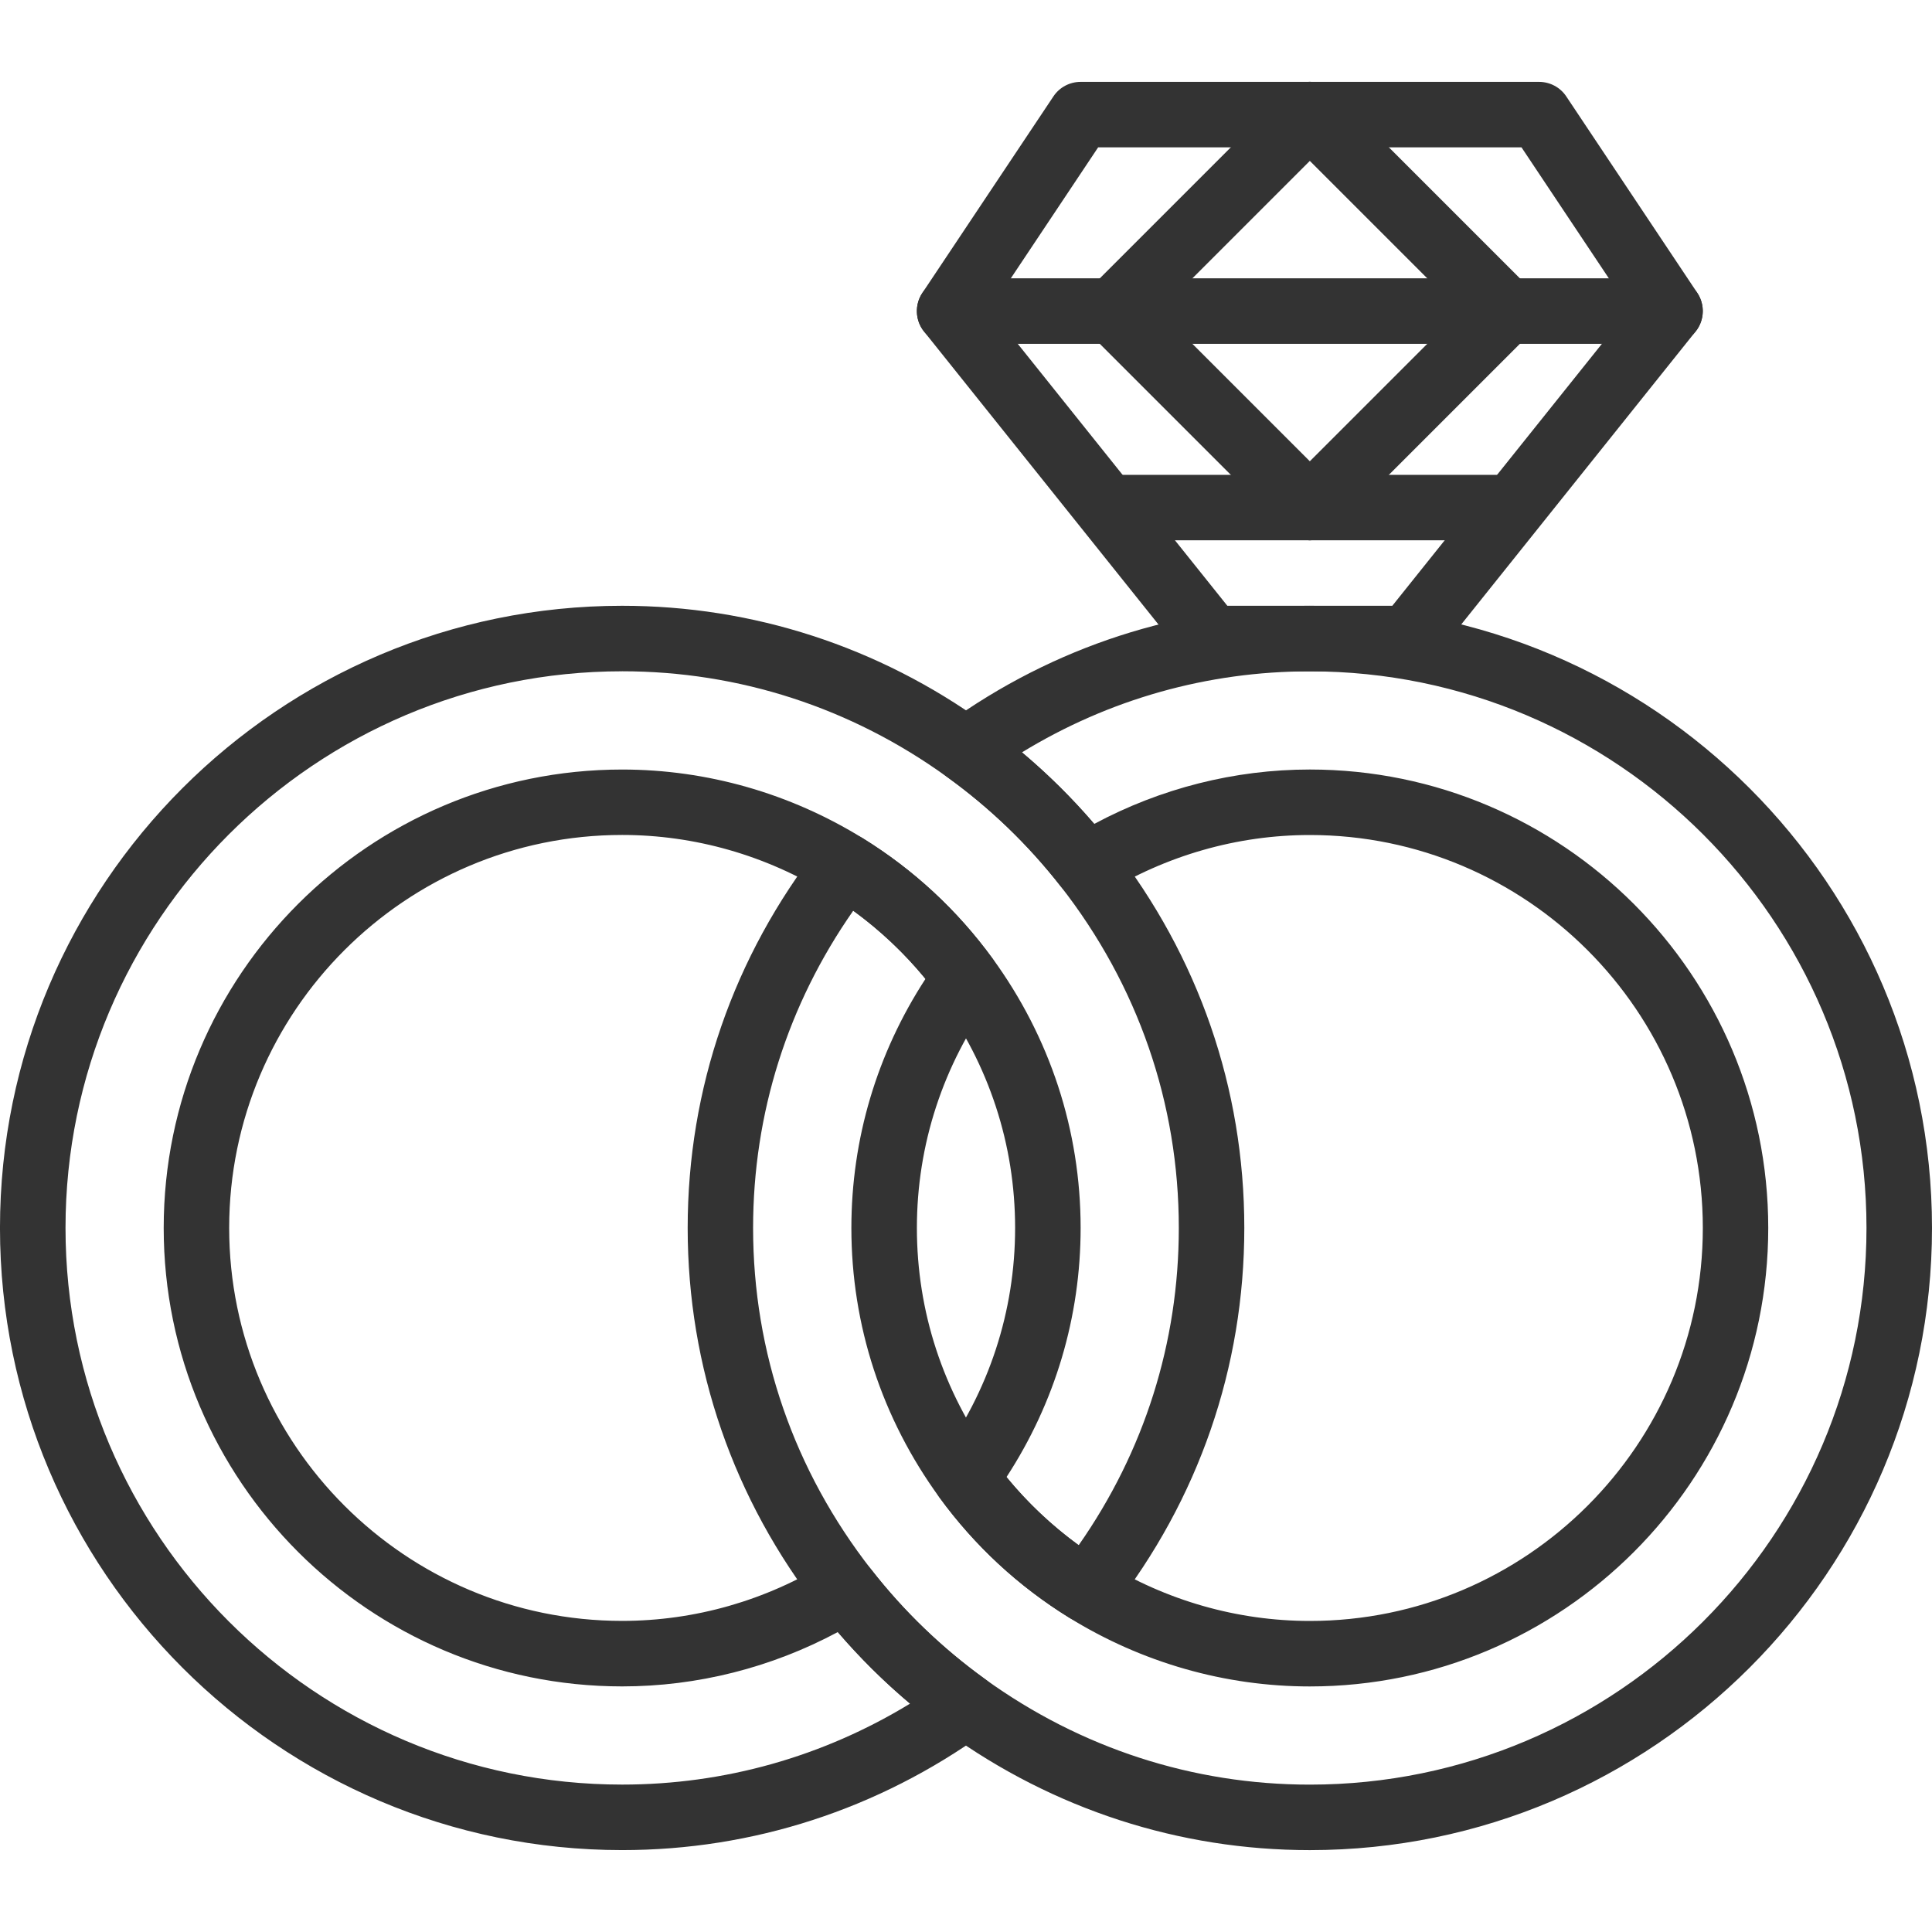 <?xml version="1.0" encoding="UTF-8" standalone="no"?>
<!DOCTYPE svg PUBLIC "-//W3C//DTD SVG 1.1//EN" "http://www.w3.org/Graphics/SVG/1.1/DTD/svg11.dtd">
<svg width="100%" height="100%" viewBox="0 0 100 100" version="1.1" xmlns="http://www.w3.org/2000/svg" xmlns:xlink="http://www.w3.org/1999/xlink" xml:space="preserve" xmlns:serif="http://www.serif.com/" style="fill-rule:evenodd;clip-rule:evenodd;stroke-linejoin:round;stroke-miterlimit:2;">
    <g>
        <path d="M63.527,31.355L72.066,31.355L84.343,16.011L78.753,7.628L56.839,7.628L51.25,16.011L63.527,31.355ZM72.883,34.746L62.71,34.746C62.199,34.746 61.71,34.511 61.39,34.109L47.828,17.16C47.367,16.586 47.332,15.777 47.742,15.16L54.523,4.992C54.836,4.519 55.367,4.238 55.934,4.238L79.661,4.238C80.227,4.238 80.758,4.519 81.071,4.992L87.852,15.16C88.262,15.777 88.223,16.586 87.762,17.16L74.203,34.109C73.883,34.511 73.395,34.746 72.883,34.746Z" style="fill:rgb(51,51,51);"/>
        <path d="M86.441,17.797L49.152,17.797C48.218,17.797 47.457,17.039 47.457,16.102C47.457,15.168 48.218,14.406 49.152,14.406L86.441,14.406C87.375,14.406 88.136,15.168 88.136,16.102C88.136,17.039 87.375,17.797 86.441,17.797" style="fill:rgb(51,51,51);"/>
        <path d="M77.965,17.797C77.531,17.797 77.098,17.629 76.77,17.301L66.598,7.129C65.938,6.469 65.938,5.398 66.598,4.734C67.262,4.07 68.332,4.07 68.996,4.734L79.164,14.902C79.828,15.566 79.828,16.637 79.164,17.301C78.832,17.629 78.398,17.797 77.965,17.797" style="fill:rgb(51,51,51);"/>
        <path d="M57.629,17.797C57.192,17.797 56.758,17.629 56.43,17.301C55.766,16.637 55.766,15.567 56.43,14.903L66.598,4.735C67.262,4.07 68.332,4.07 68.996,4.735C69.656,5.399 69.656,6.469 68.996,7.129L58.824,17.301C58.496,17.629 58.062,17.797 57.629,17.797" style="fill:rgb(51,51,51);"/>
        <path d="M67.797,27.965C67.363,27.965 66.93,27.801 66.598,27.469L56.43,17.301C55.766,16.637 55.766,15.567 56.43,14.903C57.09,14.242 58.164,14.242 58.824,14.903L68.996,25.075C69.656,25.735 69.656,26.809 68.996,27.469C68.664,27.801 68.231,27.965 67.797,27.965" style="fill:rgb(51,51,51);"/>
        <path d="M67.797,27.965C67.363,27.965 66.93,27.801 66.598,27.469C65.938,26.809 65.938,25.735 66.598,25.074L76.77,14.902C77.43,14.242 78.5,14.242 79.164,14.902C79.828,15.566 79.828,16.637 79.164,17.301L68.996,27.469C68.664,27.801 68.231,27.965 67.797,27.965" style="fill:rgb(51,51,51);"/>
        <path d="M77.965,27.965L57.629,27.965C56.692,27.965 55.934,27.207 55.934,26.27C55.934,25.336 56.692,24.578 57.629,24.578L77.965,24.578C78.903,24.578 79.66,25.336 79.66,26.27C79.66,27.207 78.902,27.965 77.965,27.965" style="fill:rgb(51,51,51);"/>
        <path d="M32.203,34.746C16.316,34.746 3.391,47.672 3.391,63.558C3.391,79.449 16.317,92.37 32.203,92.37C37.488,92.37 42.598,90.929 47.105,88.179C45.757,87.046 44.507,85.808 43.363,84.476C39.921,86.319 36.093,87.288 32.203,87.288C19.117,87.288 8.473,76.643 8.473,63.558C8.473,50.472 19.118,39.831 32.203,39.831C36.59,39.831 40.894,41.061 44.656,43.386C47.289,45.015 49.546,47.104 51.371,49.604C54.355,53.698 55.933,58.526 55.933,63.557C55.933,68.167 54.609,72.597 52.097,76.452C53.191,77.788 54.445,78.968 55.832,79.98C59.23,75.128 61.015,69.484 61.015,63.558C61.015,57.112 58.902,50.996 54.898,45.87C53.214,43.717 51.234,41.807 49.007,40.206C44.058,36.631 38.249,34.745 32.202,34.745M32.202,95.761C14.444,95.761 -0.001,81.316 -0.001,63.558C-0.001,45.8 14.444,31.355 32.202,31.355C38.964,31.355 45.46,33.464 50.991,37.456C53.476,39.245 55.687,41.378 57.57,43.784C62.042,49.511 64.405,56.346 64.405,63.557C64.405,70.768 62.042,77.608 57.57,83.33C57.038,84.01 56.077,84.186 55.343,83.729C52.71,82.1 50.452,80.01 48.628,77.51C48.195,76.916 48.195,76.108 48.628,75.51C51.191,72.002 52.542,67.87 52.542,63.557C52.542,59.245 51.191,55.112 48.628,51.604C47.066,49.46 45.128,47.667 42.874,46.268C39.648,44.272 35.96,43.217 32.202,43.217C20.987,43.217 11.862,52.342 11.862,63.557C11.862,74.772 20.987,83.897 32.202,83.897C35.96,83.897 39.648,82.843 42.87,80.847C43.612,80.394 44.569,80.565 45.101,81.245C46.784,83.401 48.765,85.308 50.991,86.913C51.433,87.229 51.694,87.741 51.694,88.288C51.694,88.831 51.433,89.343 50.991,89.663C45.46,93.651 38.964,95.761 32.202,95.761" style="fill:rgb(51,51,51);"/>
        <path d="M44.164,47.137C40.77,51.989 38.98,57.633 38.98,63.559C38.98,70.008 41.098,76.121 45.102,81.247C46.785,83.403 48.766,85.31 50.992,86.915C55.941,90.485 61.75,92.372 67.797,92.372C83.684,92.372 96.609,79.446 96.609,63.56C96.609,47.673 83.683,34.748 67.797,34.748C62.508,34.748 57.402,36.189 52.895,38.943C54.239,40.072 55.493,41.311 56.637,42.646C60.075,40.803 63.907,39.83 67.797,39.83C80.879,39.83 91.524,50.478 91.524,63.56C91.524,76.646 80.879,87.29 67.797,87.29C63.411,87.29 59.106,86.06 55.34,83.731C52.711,82.106 50.454,80.013 48.629,77.513C45.645,73.419 44.067,68.595 44.067,63.56C44.067,58.954 45.391,54.521 47.903,50.665C46.809,49.333 45.559,48.153 44.164,47.137M67.797,95.762C61.036,95.762 54.539,93.653 49.008,89.665C46.524,87.872 44.313,85.739 42.43,83.333C37.958,77.61 35.594,70.771 35.594,63.56C35.594,56.349 37.958,49.513 42.43,43.787C42.962,43.107 43.923,42.931 44.657,43.388C47.29,45.017 49.548,47.111 51.368,49.611C51.801,50.205 51.801,51.009 51.368,51.607C48.809,55.115 47.458,59.251 47.458,63.56C47.458,67.872 48.809,72.005 51.368,75.517C52.934,77.661 54.868,79.454 57.126,80.849C60.352,82.845 64.044,83.9 67.798,83.9C79.013,83.9 88.138,74.775 88.138,63.56C88.138,52.345 79.013,43.22 67.798,43.22C64.044,43.22 60.352,44.278 57.126,46.271C56.391,46.724 55.43,46.556 54.899,45.872C53.215,43.716 51.235,41.81 49.008,40.204C48.567,39.888 48.305,39.376 48.305,38.829C48.305,38.286 48.567,37.774 49.008,37.458C54.54,33.466 61.035,31.356 67.797,31.356C85.555,31.356 100,45.801 100,63.559C100,81.317 85.556,95.762 67.797,95.762" style="fill:rgb(51,51,51);"/>
    </g>
</svg>
